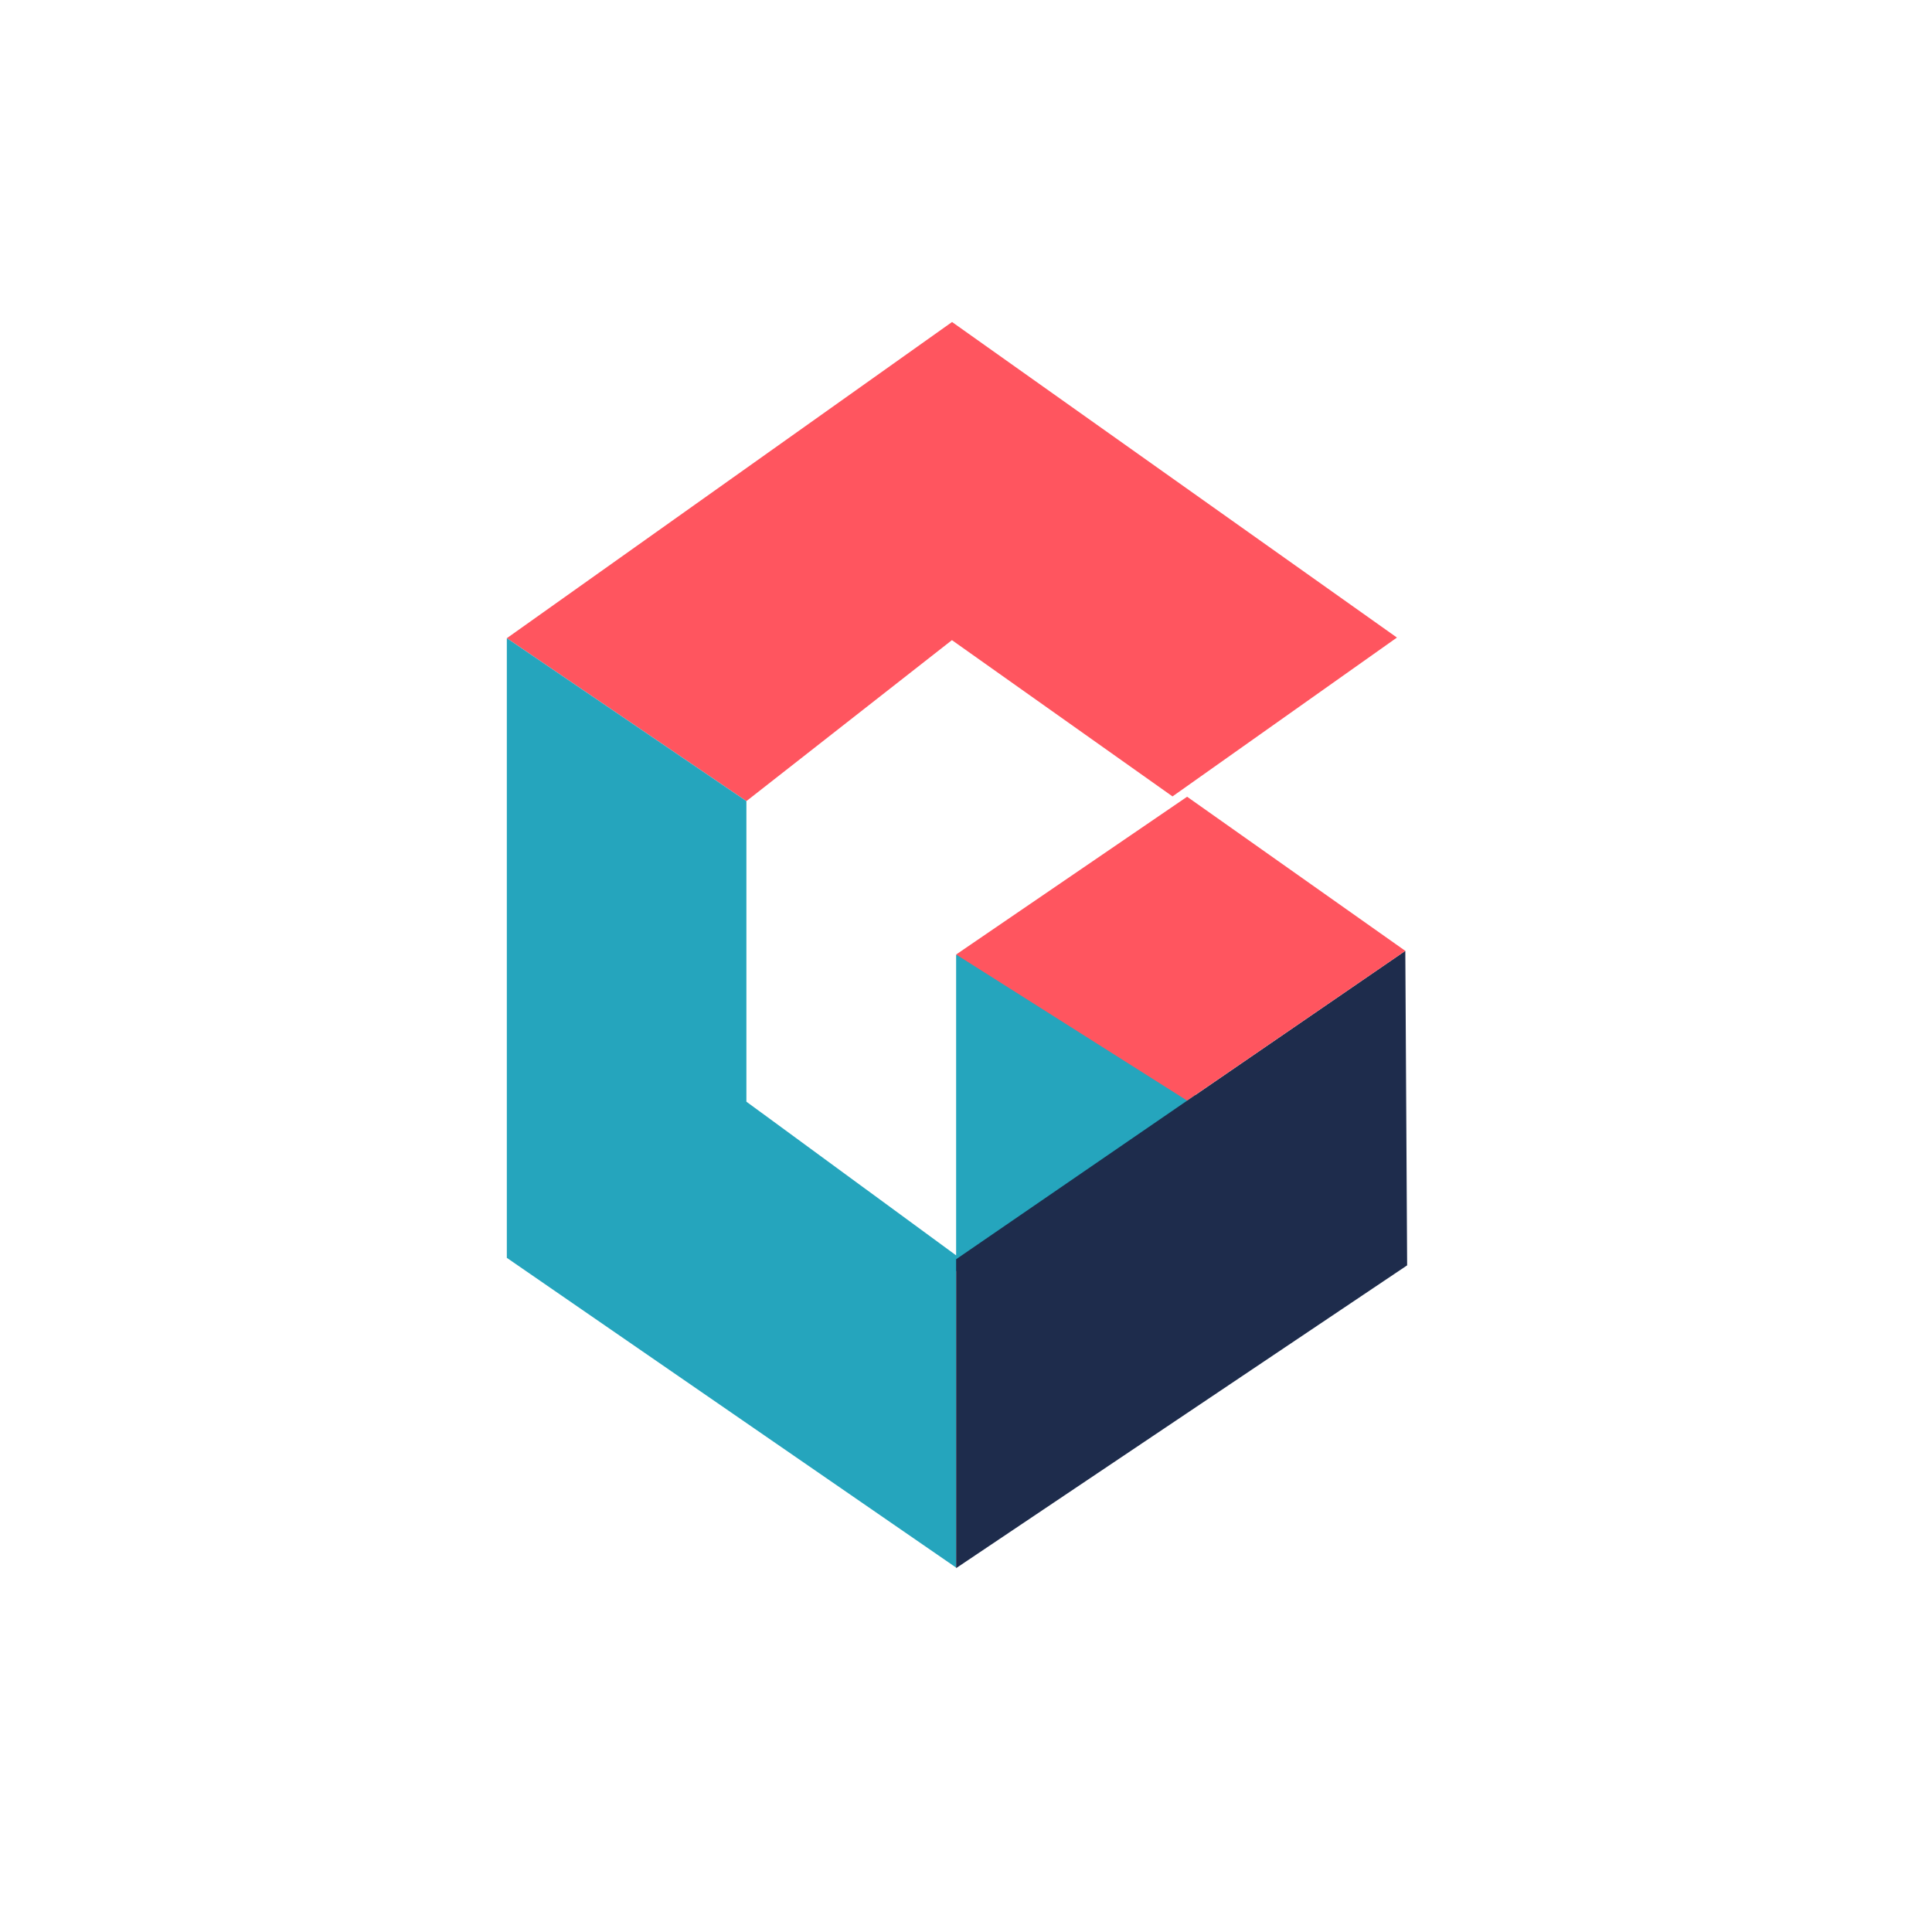 <svg xmlns="http://www.w3.org/2000/svg" width="18" height="18"><path fill="#fff" d="M0 0h18v18H0z"/><path fill="#FF555F" d="m13.015 5.94-2.091 1.48-2.055-1.456-1.915 1.5-2.232-1.518L8.87 3z"/><path fill="#25A5BD" d="M6.954 10.264v-2.8L4.722 5.946v5.773l4.186 2.886v-2.909zm1.954 1.578h2.23V8.865l-2.23.03z"/><path fill="#1E2C4C" d="m8.908 14.61 4.202-2.821-.017-2.93-4.185 2.873v2.877z"/><path fill="#FF555F" d="M11.06 10.254 8.908 8.893l2.152-1.47 2.033 1.436z"/></svg>